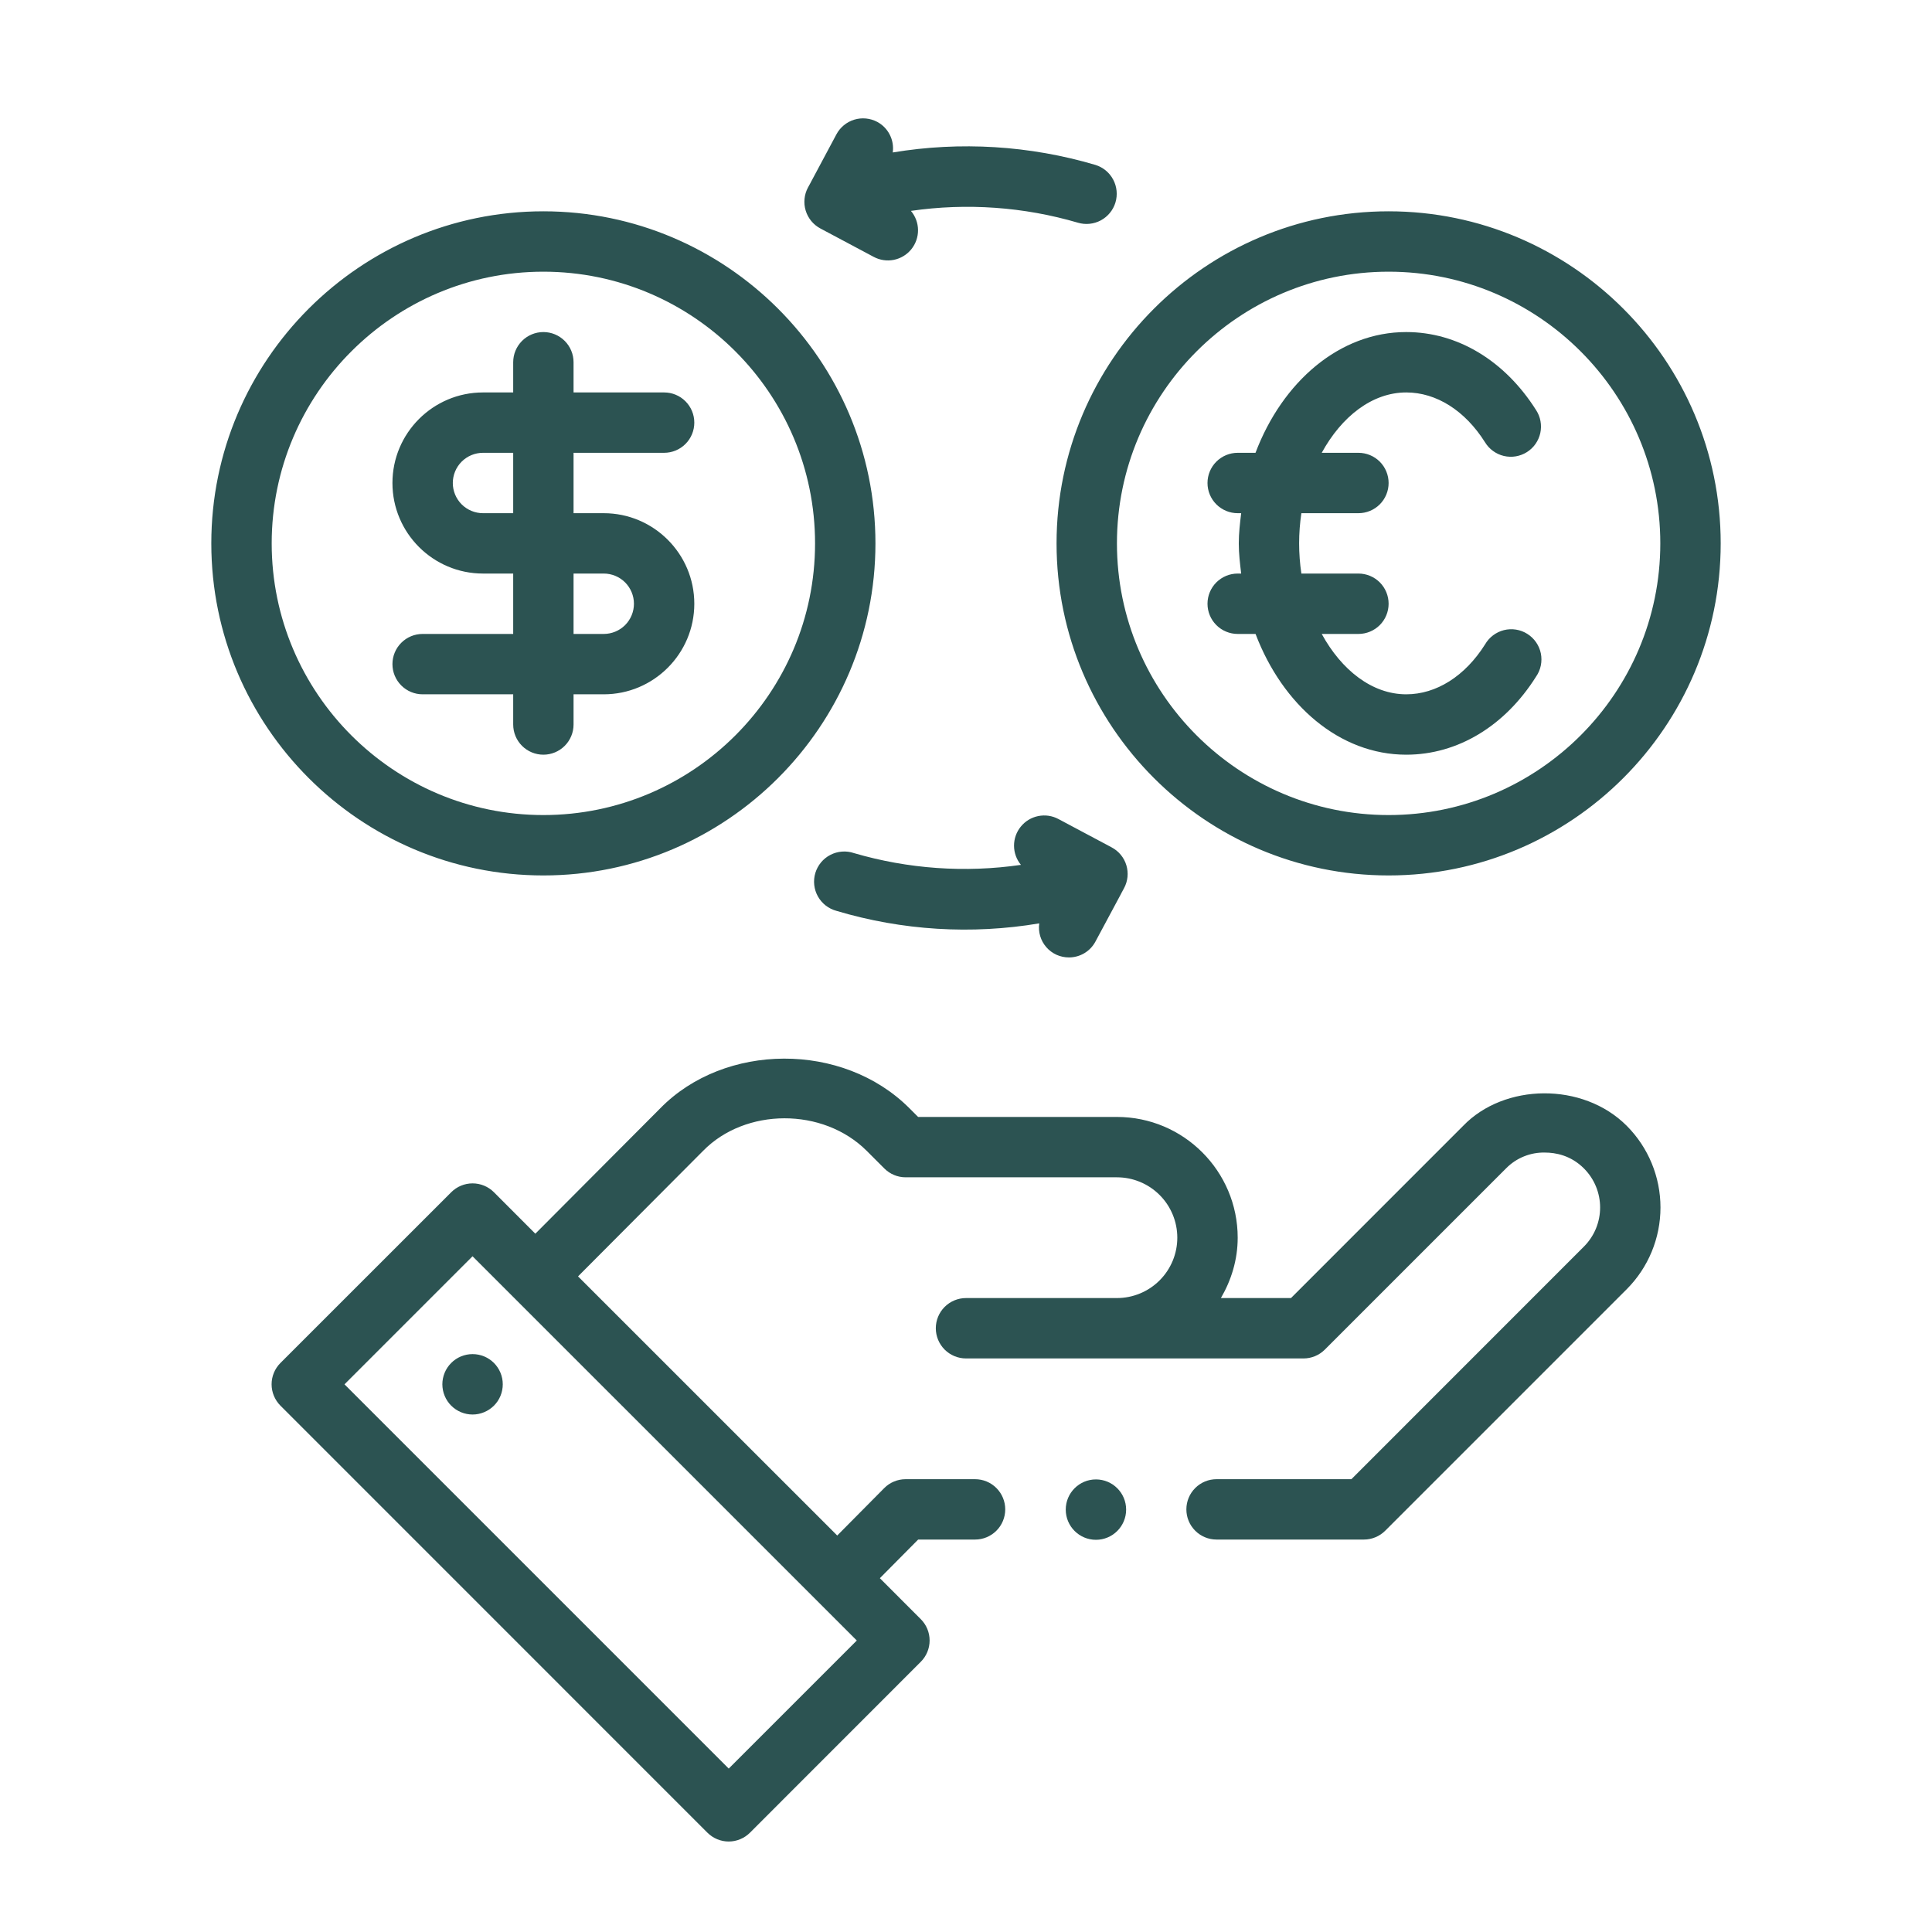 <svg xmlns="http://www.w3.org/2000/svg" width="78" height="78" viewBox="0 0 78 78" fill="none">
    <path d="M18.216 55.027C18.103 55.14 18.013 55.274 17.952 55.422C17.891 55.57 17.859 55.729 17.859 55.889C17.86 56.049 17.891 56.208 17.953 56.356C18.014 56.504 18.104 56.638 18.217 56.751C18.331 56.864 18.465 56.954 18.613 57.015C18.761 57.076 18.919 57.108 19.08 57.108C19.24 57.108 19.398 57.076 19.546 57.014C19.694 56.953 19.828 56.863 19.942 56.75C20.055 56.637 20.145 56.502 20.206 56.354C20.267 56.206 20.298 56.047 20.298 55.887C20.298 55.727 20.267 55.569 20.205 55.421C20.144 55.273 20.054 55.139 19.941 55.025C19.827 54.912 19.693 54.822 19.545 54.761C19.397 54.7 19.238 54.669 19.078 54.669C18.918 54.669 18.759 54.701 18.611 54.762C18.463 54.823 18.329 54.913 18.216 55.027Z" fill="#2C5352"/>
    <path d="M59.075 45.45L52.121 52.406H49.291C49.71 51.687 49.969 50.861 49.969 49.969C49.969 47.28 47.782 45.094 45.094 45.094H37.067L36.716 44.743C34.023 42.047 29.248 42.096 26.657 44.745L21.613 49.808L19.941 48.133C19.713 47.905 19.403 47.776 19.079 47.776C18.756 47.776 18.446 47.905 18.218 48.133L11.322 55.027C11.094 55.255 10.965 55.565 10.965 55.888C10.965 56.211 11.094 56.521 11.322 56.75L28.558 73.988C28.671 74.102 28.805 74.192 28.953 74.253C29.101 74.315 29.259 74.347 29.419 74.347C29.58 74.347 29.738 74.315 29.886 74.253C30.034 74.192 30.168 74.102 30.281 73.988L37.174 67.092C37.403 66.864 37.531 66.554 37.531 66.231C37.531 65.907 37.403 65.597 37.174 65.369L35.522 63.716L37.069 62.156H39.366C39.689 62.156 39.999 62.028 40.227 61.799C40.456 61.571 40.584 61.261 40.584 60.938C40.584 60.614 40.456 60.304 40.227 60.076C39.999 59.847 39.689 59.719 39.366 59.719H36.562C36.402 59.719 36.242 59.751 36.094 59.813C35.945 59.874 35.81 59.965 35.697 60.08L33.801 61.993L23.337 51.531L28.39 46.459C30.088 44.726 33.223 44.696 34.995 46.466L35.702 47.173C35.93 47.402 36.239 47.531 36.562 47.531H45.094C45.74 47.531 46.36 47.788 46.817 48.245C47.274 48.702 47.531 49.322 47.531 49.969C47.531 50.615 47.274 51.235 46.817 51.692C46.36 52.149 45.74 52.406 45.094 52.406H39C38.677 52.406 38.367 52.535 38.138 52.763C37.91 52.992 37.781 53.302 37.781 53.625C37.781 53.948 37.91 54.258 38.138 54.487C38.367 54.715 38.677 54.844 39 54.844H52.626C52.948 54.844 53.258 54.716 53.486 54.488L60.813 47.161C61.017 46.956 61.26 46.794 61.529 46.686C61.797 46.578 62.084 46.525 62.373 46.532C62.802 46.532 63.421 46.644 63.95 47.175C64.367 47.593 64.601 48.16 64.601 48.75C64.601 49.34 64.367 49.907 63.95 50.325L54.559 59.719H49.116C48.792 59.719 48.482 59.847 48.254 60.076C48.025 60.304 47.897 60.614 47.897 60.938C47.897 61.261 48.025 61.571 48.254 61.799C48.482 62.028 48.792 62.156 49.116 62.156H55.063C55.386 62.156 55.695 62.028 55.924 61.8L65.674 52.05C66.548 51.174 67.038 49.987 67.038 48.75C67.038 47.513 66.548 46.326 65.674 45.45C63.901 43.675 60.73 43.734 59.075 45.45ZM34.591 66.232L29.421 71.402L13.908 55.889L19.078 50.719L34.591 66.232ZM21.938 8.531C14.545 8.531 8.531 14.547 8.531 21.938C8.531 29.328 14.545 35.344 21.938 35.344C29.33 35.344 35.344 29.328 35.344 21.938C35.344 14.547 29.33 8.531 21.938 8.531ZM21.938 32.906C15.89 32.906 10.969 27.985 10.969 21.938C10.969 15.89 15.89 10.969 21.938 10.969C27.985 10.969 32.906 15.89 32.906 21.938C32.906 27.985 27.985 32.906 21.938 32.906ZM56.062 8.531C48.672 8.531 42.656 14.547 42.656 21.938C42.656 29.328 48.672 35.344 56.062 35.344C63.453 35.344 69.469 29.328 69.469 21.938C69.469 14.547 63.453 8.531 56.062 8.531ZM56.062 32.906C50.015 32.906 45.094 27.985 45.094 21.938C45.094 15.89 50.015 10.969 56.062 10.969C62.11 10.969 67.031 15.89 67.031 21.938C67.031 27.985 62.11 32.906 56.062 32.906ZM34.476 34.442C34.321 34.389 34.157 34.368 33.994 34.381C33.831 34.393 33.672 34.438 33.526 34.513C33.381 34.587 33.252 34.691 33.147 34.817C33.043 34.943 32.965 35.088 32.917 35.245C32.87 35.401 32.855 35.566 32.873 35.729C32.891 35.891 32.941 36.049 33.021 36.191C33.101 36.334 33.209 36.459 33.338 36.56C33.468 36.66 33.616 36.733 33.774 36.775C36.427 37.567 39.227 37.739 41.957 37.279C41.933 37.45 41.946 37.625 41.995 37.791C42.044 37.957 42.129 38.11 42.242 38.24C42.356 38.371 42.496 38.475 42.654 38.547C42.812 38.618 42.983 38.654 43.156 38.654C43.59 38.654 44.009 38.422 44.228 38.01L45.25 36.104L45.281 36.043L45.379 35.861C45.456 35.72 45.503 35.565 45.52 35.405C45.536 35.246 45.52 35.084 45.474 34.931C45.428 34.778 45.351 34.635 45.249 34.511C45.147 34.387 45.021 34.285 44.879 34.21L42.729 33.065C42.48 32.932 42.193 32.891 41.917 32.947C41.64 33.002 41.392 33.152 41.214 33.371C41.035 33.589 40.938 33.863 40.939 34.145C40.94 34.427 41.039 34.7 41.218 34.917C38.963 35.244 36.663 35.082 34.476 34.442ZM35.417 4.921C35.132 4.77 34.798 4.737 34.489 4.831C34.18 4.926 33.921 5.138 33.769 5.423L32.745 7.339L32.721 7.386L32.619 7.573C32.543 7.715 32.496 7.869 32.481 8.029C32.465 8.188 32.481 8.349 32.528 8.503C32.574 8.656 32.651 8.798 32.752 8.922C32.854 9.046 32.979 9.148 33.121 9.224L35.271 10.369C35.52 10.503 35.808 10.546 36.086 10.491C36.363 10.435 36.613 10.284 36.791 10.065C36.969 9.845 37.066 9.57 37.063 9.287C37.061 9.004 36.959 8.731 36.777 8.514C39.033 8.187 41.334 8.35 43.522 8.992C43.83 9.083 44.162 9.048 44.445 8.896C44.728 8.743 44.94 8.484 45.033 8.177C45.126 7.869 45.094 7.536 44.943 7.252C44.793 6.968 44.536 6.755 44.228 6.659C41.573 5.874 38.775 5.701 36.043 6.155C36.077 5.91 36.035 5.66 35.923 5.44C35.812 5.219 35.635 5.038 35.417 4.921Z" fill="#2C5352"/>
    <path d="M26.812 18.281C27.136 18.281 27.446 18.153 27.674 17.924C27.903 17.696 28.031 17.386 28.031 17.062C28.031 16.739 27.903 16.429 27.674 16.201C27.446 15.972 27.136 15.844 26.812 15.844H23.156V14.625C23.156 14.302 23.028 13.992 22.799 13.763C22.571 13.535 22.261 13.406 21.938 13.406C21.614 13.406 21.304 13.535 21.076 13.763C20.847 13.992 20.719 14.302 20.719 14.625V15.844H19.5C17.484 15.844 15.844 17.484 15.844 19.5C15.844 21.516 17.484 23.156 19.5 23.156H20.719V25.594H17.062C16.739 25.594 16.429 25.722 16.201 25.951C15.972 26.179 15.844 26.489 15.844 26.812C15.844 27.136 15.972 27.446 16.201 27.674C16.429 27.903 16.739 28.031 17.062 28.031H20.719V29.25C20.719 29.573 20.847 29.883 21.076 30.112C21.304 30.34 21.614 30.469 21.938 30.469C22.261 30.469 22.571 30.34 22.799 30.112C23.028 29.883 23.156 29.573 23.156 29.25V28.031H24.375C26.391 28.031 28.031 26.391 28.031 24.375C28.031 22.359 26.391 20.719 24.375 20.719H23.156V18.281H26.812ZM20.719 20.719H19.5C19.177 20.719 18.867 20.59 18.638 20.362C18.41 20.133 18.281 19.823 18.281 19.5C18.281 19.177 18.41 18.867 18.638 18.638C18.867 18.41 19.177 18.281 19.5 18.281H20.719V20.719ZM24.375 23.156C24.698 23.156 25.008 23.285 25.237 23.513C25.465 23.742 25.594 24.052 25.594 24.375C25.594 24.698 25.465 25.008 25.237 25.237C25.008 25.465 24.698 25.594 24.375 25.594H23.156V23.156H24.375ZM56.774 15.844C57.988 15.844 59.148 16.575 59.955 17.857C60.039 17.995 60.15 18.115 60.281 18.209C60.412 18.304 60.56 18.372 60.717 18.409C60.874 18.445 61.038 18.451 61.197 18.424C61.356 18.397 61.508 18.339 61.645 18.253C61.782 18.167 61.9 18.055 61.993 17.922C62.085 17.79 62.151 17.641 62.186 17.483C62.22 17.326 62.223 17.163 62.194 17.004C62.166 16.845 62.105 16.693 62.017 16.558C60.752 14.557 58.841 13.406 56.772 13.406C54.083 13.406 51.775 15.41 50.688 18.281H49.969C49.645 18.281 49.336 18.41 49.107 18.638C48.878 18.867 48.75 19.177 48.75 19.5C48.75 19.823 48.878 20.133 49.107 20.362C49.336 20.59 49.645 20.719 49.969 20.719H50.11C50.061 21.121 50.013 21.521 50.013 21.938C50.013 22.354 50.061 22.754 50.11 23.156H49.969C49.645 23.156 49.336 23.285 49.107 23.513C48.878 23.742 48.75 24.052 48.75 24.375C48.75 24.698 48.878 25.008 49.107 25.237C49.336 25.465 49.645 25.594 49.969 25.594H50.69C51.78 28.465 54.086 30.469 56.774 30.469C58.844 30.469 60.755 29.318 62.015 27.317C62.109 27.182 62.174 27.029 62.207 26.868C62.24 26.707 62.24 26.541 62.208 26.38C62.175 26.218 62.109 26.065 62.016 25.93C61.922 25.795 61.803 25.68 61.663 25.592C61.524 25.504 61.369 25.445 61.206 25.419C61.044 25.393 60.878 25.4 60.718 25.44C60.559 25.48 60.409 25.552 60.278 25.651C60.147 25.75 60.037 25.875 59.955 26.018C59.148 27.298 57.988 28.031 56.774 28.031C55.397 28.031 54.161 27.056 53.362 25.594H54.844C55.167 25.594 55.477 25.465 55.706 25.237C55.934 25.008 56.062 24.698 56.062 24.375C56.062 24.052 55.934 23.742 55.706 23.513C55.477 23.285 55.167 23.156 54.844 23.156H52.54C52.419 22.348 52.419 21.527 52.54 20.719H54.844C55.167 20.719 55.477 20.59 55.706 20.362C55.934 20.133 56.062 19.823 56.062 19.5C56.062 19.177 55.934 18.867 55.706 18.638C55.477 18.41 55.167 18.281 54.844 18.281H53.362C54.161 16.819 55.397 15.844 56.774 15.844Z" fill="#2C5352"/>
    <path d="M44.246 62.166C44.919 62.166 45.465 61.62 45.465 60.947C45.465 60.274 44.919 59.728 44.246 59.728C43.573 59.728 43.027 60.274 43.027 60.947C43.027 61.62 43.573 62.166 44.246 62.166Z" fill="#2C5352"/>
</svg>